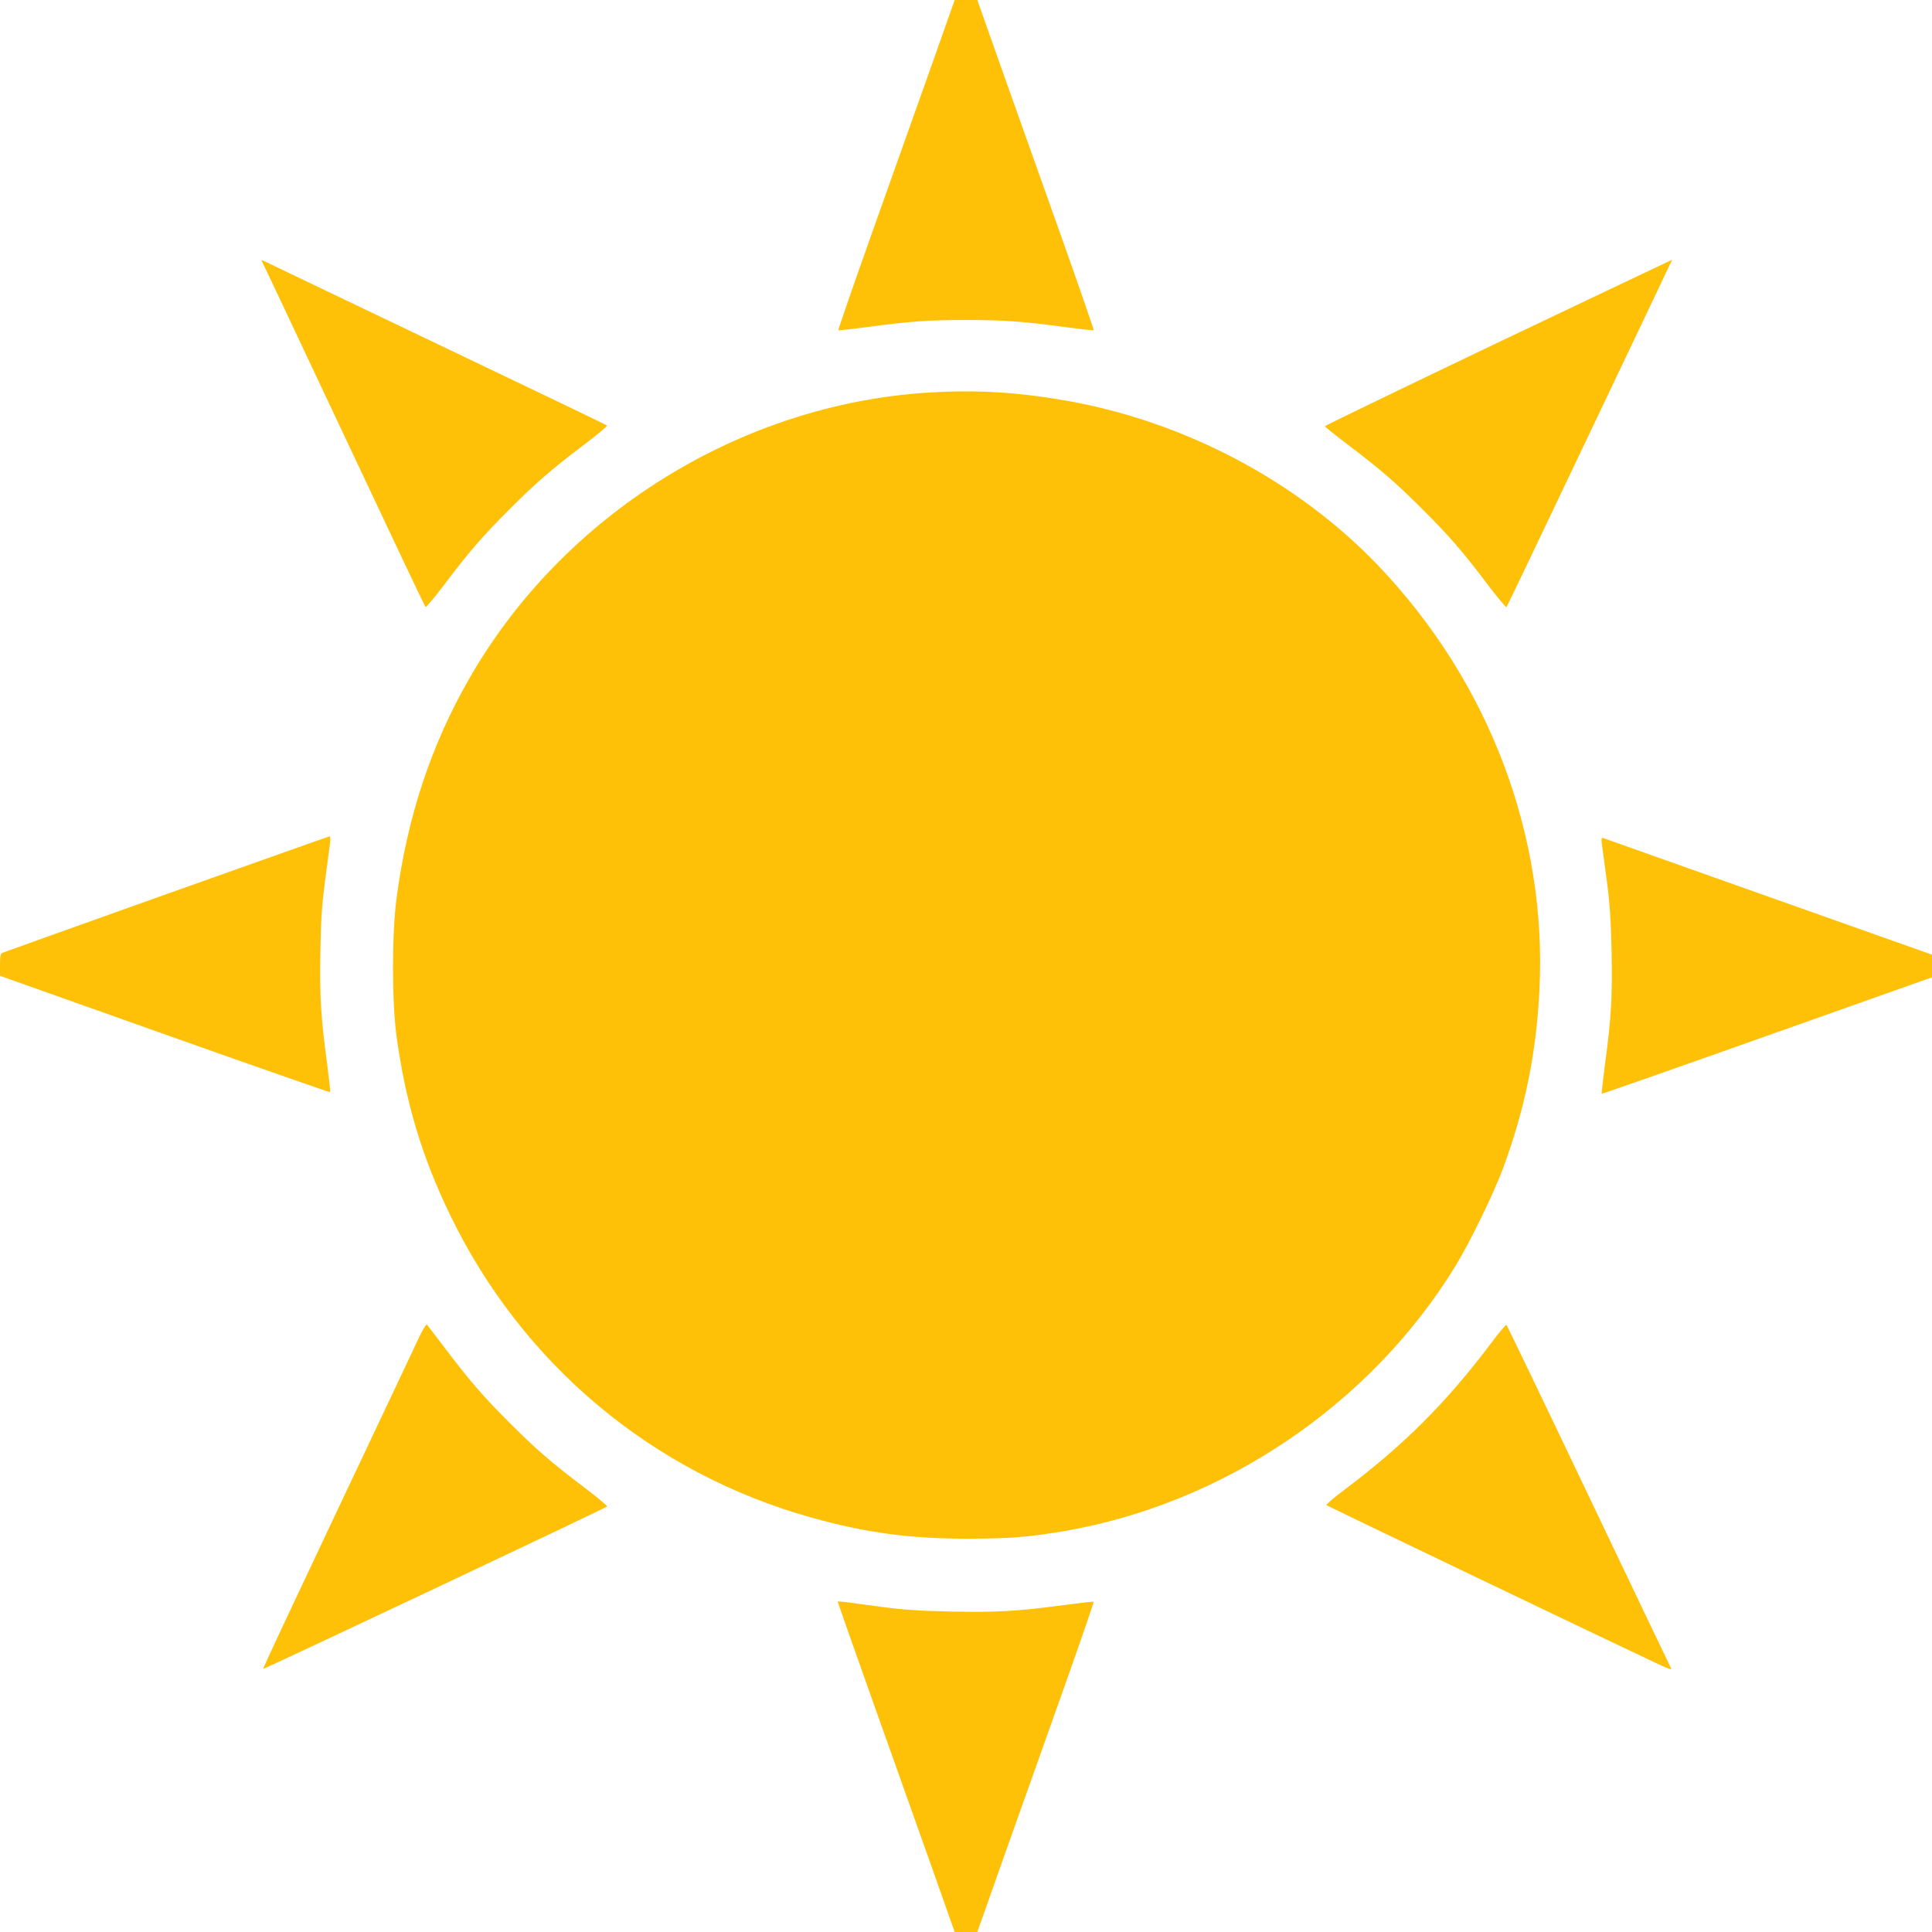 <?xml version="1.0" standalone="no"?>
<!DOCTYPE svg PUBLIC "-//W3C//DTD SVG 20010904//EN"
 "http://www.w3.org/TR/2001/REC-SVG-20010904/DTD/svg10.dtd">
<svg version="1.0" xmlns="http://www.w3.org/2000/svg"
 width="1280pt" height="1280pt" viewBox="0 0 1280 1280"
 preserveAspectRatio="xMidYMid meet">
<g transform="translate(0,1280) scale(0.1,-0.1)"
fill="#ffc107" stroke="none">
<path d="M6156 12322 c-93 -262 -268 -753 -388 -1091 -120 -338 -216 -616
-214 -619 3 -2 91 8 198 22 272 37 402 46 648 46 246 0 376 -9 648 -46 107
-14 195 -24 198 -22 2 3 -94 281 -214 619 -120 338 -295 829 -388 1091 l-169
478 -75 0 -75 0 -169 -478z"/>
<path d="M1738 11063 c6 -10 249 -526 542 -1148 292 -621 535 -1133 539 -1137
3 -4 56 59 118 140 170 226 263 333 438 507 174 175 281 268 507 438 81 62
144 115 140 118 -4 4 -509 246 -1122 539 -613 293 -1128 539 -1143 547 -26 13
-28 13 -19 -4z"/>
<path d="M9925 10531 c-632 -302 -1149 -552 -1148 -555 1 -4 66 -56 145 -116
223 -169 330 -261 503 -435 175 -174 268 -281 438 -507 62 -81 115 -144 118
-140 4 4 246 511 539 1127 293 616 539 1132 546 1148 8 15 13 27 12 26 -2 0
-520 -247 -1153 -548z"/>
<path d="M6150 10199 c-1247 -78 -2418 -808 -3040 -1893 -253 -440 -410 -914
-482 -1451 -32 -235 -32 -691 -1 -920 60 -435 167 -796 353 -1180 477 -990
1340 -1714 2395 -2009 360 -101 655 -141 1040 -140 272 0 396 10 630 49 1064
182 2038 841 2600 1761 93 152 254 482 314 646 144 391 219 757 240 1176 53
1027 -335 2048 -1069 2816 -533 557 -1277 951 -2057 1090 -328 58 -603 75
-923 55z"/>
<path d="M1105 6877 c-588 -210 -1078 -385 -1087 -389 -15 -6 -18 -20 -18 -80
l0 -73 1092 -388 c600 -213 1093 -385 1095 -383 3 3 -7 91 -21 198 -41 304
-49 445 -43 748 6 268 8 293 63 698 3 28 3 52 -2 51 -5 0 -490 -173 -1079
-382z"/>
<path d="M10614 7199 c4 -30 19 -137 32 -239 19 -142 26 -249 31 -460 6 -303
-2 -445 -43 -748 -14 -107 -24 -195 -22 -198 3 -2 496 171 1096 384 l1092 387
0 75 0 75 -1083 384 c-595 211 -1088 386 -1096 389 -11 4 -13 -5 -7 -49z"/>
<path d="M2776 3939 c-24 -52 -267 -566 -540 -1143 -273 -577 -495 -1050 -493
-1053 4 -4 2267 1064 2279 1076 4 3 -59 56 -140 118 -226 170 -333 263 -507
438 -174 173 -268 282 -432 500 -59 77 -110 144 -114 149 -5 5 -28 -32 -53
-85z"/>
<path d="M9878 3900 c-294 -391 -577 -674 -968 -968 -71 -53 -126 -100 -122
-104 6 -6 1924 -925 2200 -1054 67 -32 90 -39 83 -26 -5 9 -251 523 -546 1142
-295 619 -540 1128 -544 1132 -4 4 -50 -51 -103 -122z"/>
<path d="M5550 2188 c0 -2 98 -281 218 -619 120 -338 295 -829 388 -1091 l169
-478 75 0 75 0 169 478 c93 262 268 753 388 1091 120 338 216 616 214 619 -3
2 -91 -8 -198 -22 -303 -41 -445 -49 -748 -43 -211 5 -318 12 -460 31 -102 13
-209 28 -237 32 -29 3 -53 5 -53 2z"/>
</g>
</svg>
